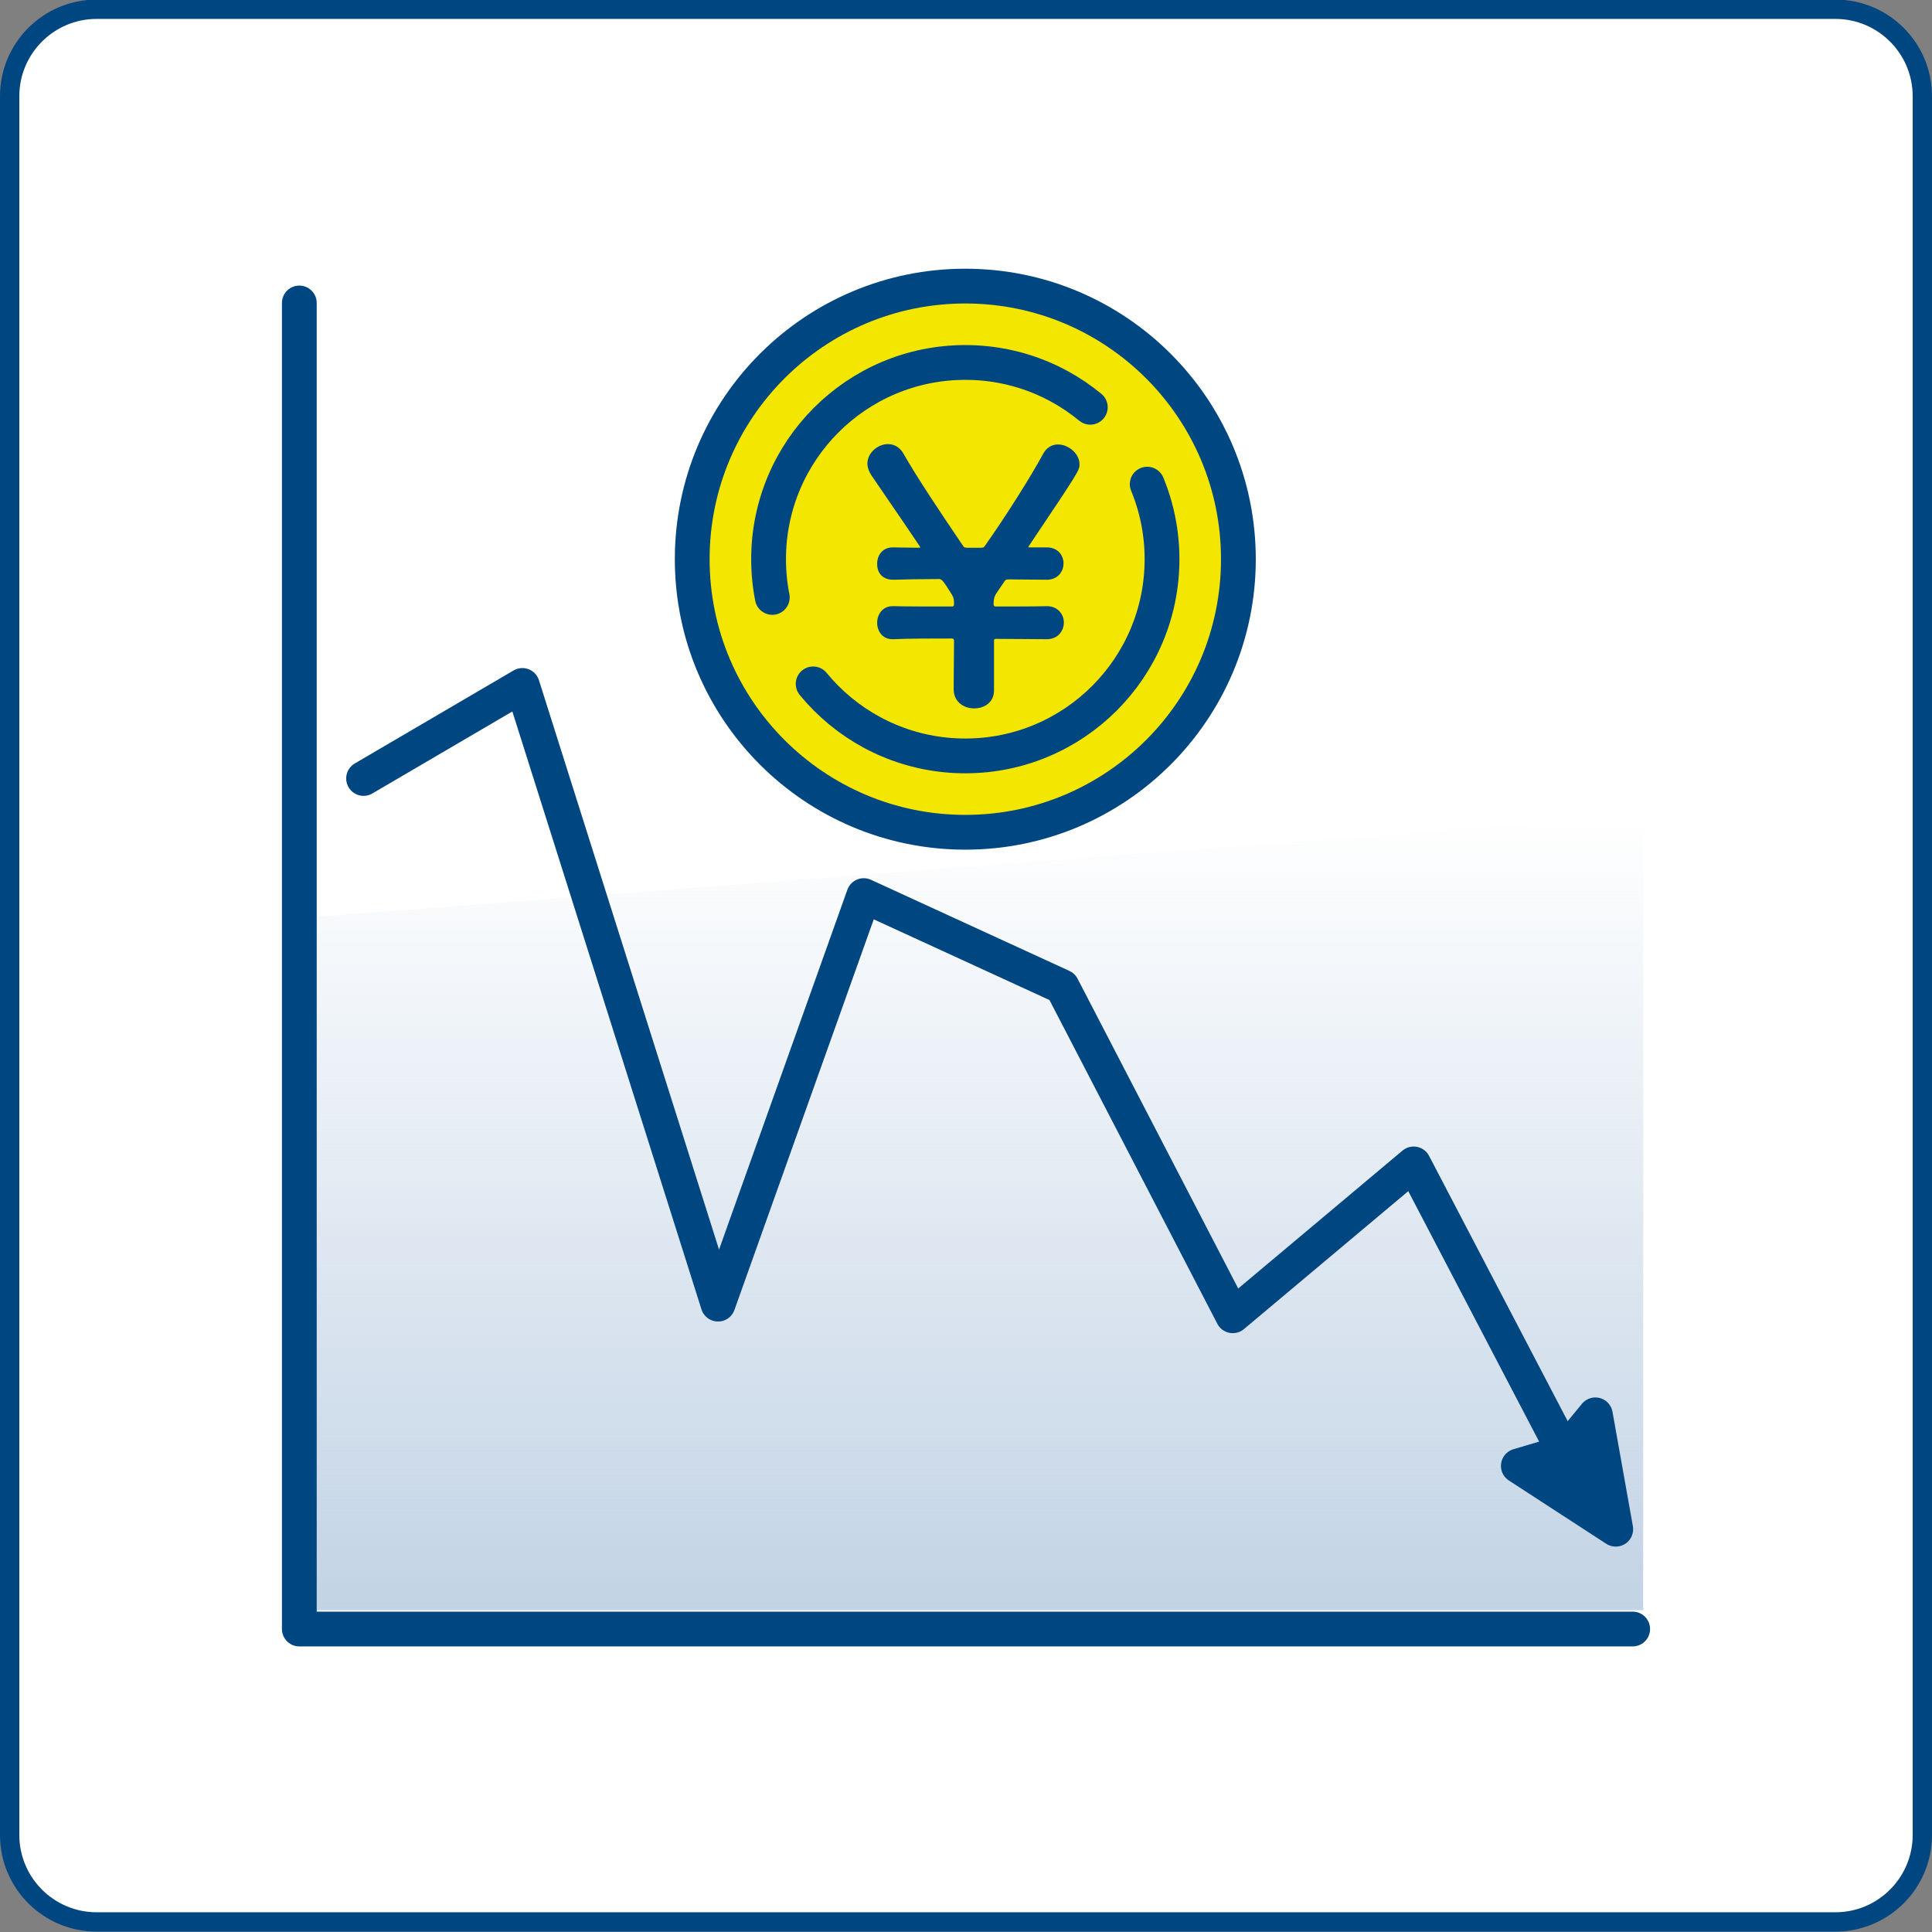 <?xml version="1.0" encoding="UTF-8"?>
<svg xmlns="http://www.w3.org/2000/svg" width="200" height="200" xmlns:xlink="http://www.w3.org/1999/xlink" viewBox="0 0 200 200">
  <rect x="0" y="0" width="200" height="200" fill="#808080" stroke="none"/>
  <defs>
    <style>
      .cls-1 {
        stroke-dasharray: 50 10;
      }

      .cls-1, .cls-2, .cls-3 {
        stroke: #004680;
        stroke-linecap: round;
        stroke-linejoin: round;
      }

      .cls-1, .cls-3 {
        fill: none;
        stroke-width: 3.6px;
      }

      .cls-4 {
        fill: url(#_新規グラデーションスウォッチ_2);
      }

      .cls-2 {
        fill: #f3e600;
        stroke-width: 3.6px;
      }

      .cls-5 {
        fill: #fff;
      }

      .cls-6 {
        fill: #004680;
      }

      .cls-7 {
        fill: #004680;
      }
    </style>
    <linearGradient id="_新規グラデーションスウォッチ_2" data-name="新規グラデーションスウォッチ 2" x1="100.301" y1="166.687" x2="100.301" y2="84.366" gradientUnits="userSpaceOnUse">
      <stop offset="0" stop-color="#c2d3e5"/>
      <stop offset="1" stop-color="#c2d3e5" stop-opacity="0"/>
    </linearGradient>
  </defs>
  <g id="bacgrounds">
    <g id="lect">
      <rect class="cls-5" x="1" y=".958" width="198" height="198" rx="9" ry="9"/>
      <path class="cls-7" d="M190,1.958c4.411,0,8,3.589,8,8v180c0,4.411-3.589,8-8,8H10c-4.411,0-8-3.589-8-8V9.958C2,5.547,5.589,1.958,10,1.958h180M190-.042H10C4.477-.042,0,4.435,0,9.958v180c0,5.523,4.477,10,10,10h180c5.523,0,10-4.477,10-10V9.958c0-5.523-4.477-10-10-10h0Z"/>
    </g>
  </g>
  <g id="illustration">
    <g id="g">
      <polyline id="grad" class="cls-4" points="30.497 95.073 30.497 166.687 170.104 166.687 170.104 84.366"/>
      <polyline id="line" class="cls-3" points="169.014 168.636 30.986 168.636 30.986 31.364"/>
      <g id="shape">
        <polygon class="cls-6" points="157.178 151.75 161.976 150.33 165.152 146.464 167.262 158.304 157.178 151.75"/>
        <polygon class="cls-3" points="157.178 151.75 161.976 150.33 165.152 146.464 167.262 158.304 157.178 151.75"/>
      </g>
      <polyline id="line-2" data-name="line" class="cls-3" points="37.637 80.587 54.075 70.958 74.332 135.003 89.414 92.713 109.953 102.145 127.616 136.208 146.342 120.49 162.22 150.88"/>
      <circle id="circle" class="cls-2" cx="99.928" cy="57.887" r="28.27"/>
      <circle id="circle-2" data-name="circle" class="cls-1" cx="99.928" cy="57.887" r="20.365"/>
    </g>
  </g>
  <g id="text">
    <g id="g-2" data-name="g">
      <path class="cls-6" d="M108.335,66.17c-1.583,0-3.383-.036-5.255-.036-.144,0-.18.072-.18.18v5.147c0,1.26-1.008,1.872-2.052,1.872s-2.124-.648-2.124-1.979c0-1.656.036-3.348.036-5.04,0-.144-.072-.216-.216-.216-2.34,0-4.5,0-6.012.072-1.188.072-1.728-.864-1.728-1.692,0-.864.54-1.728,1.62-1.728h.071c1.116.036,3.456.036,6.012.036.216,0,.216-.036.252-.216,0-.432,0-.648-.216-1.008-.973-1.583-1.08-1.62-1.368-1.62-1.8,0-3.42.036-4.644.072-.684.036-1.728-.288-1.728-1.656,0-.864.54-1.692,1.62-1.692h.071c.576,0,1.44.036,2.484.036.287,0,.287-.036.287-.036,0-.036-.035-.072-.071-.144-1.908-2.844-3.888-5.688-5.004-7.343-.252-.396-.396-.792-.396-1.188,0-1.116,1.08-2.016,2.124-2.016.611,0,1.224.288,1.619,1.008,1.44,2.52,3.779,6.011,6.191,9.575.108.144.144.108.36.144h1.548c.18-.036.18,0,.287-.144,2.16-3.06,4.716-7.091,6.084-9.611.359-.648.936-.936,1.512-.936,1.08,0,2.231.936,2.231,2.052,0,.612,0,.648-5.22,8.423-.035.072-.071.108-.071.144,0,.036.071.036.216.036h1.691c1.152,0,1.729.828,1.729,1.656s-.576,1.692-1.729,1.692h-.036l-3.923-.036c-.288.036-.288,0-.433.216l-.611.9c-.432.612-.504.792-.504,1.512.036.144.072.18.252.18,2.159,0,4.104,0,5.219-.036h.036c1.152,0,1.764.864,1.764,1.692,0,.864-.611,1.728-1.764,1.728h-.036Z"/>
    </g>
  </g>
</svg>